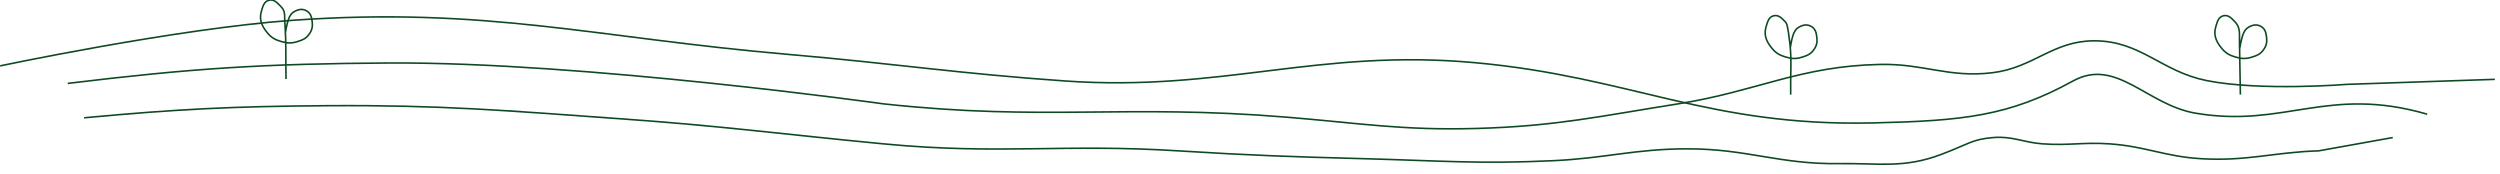 <svg width="1929" height="134" viewBox="0 0 1929 134" fill="none" xmlns="http://www.w3.org/2000/svg">
<g clip-path="url(#clip0_798_75)">
<mask id="mask0_798_75" style="mask-type:luminance" maskUnits="userSpaceOnUse" x="0" y="-51" width="1929" height="185">
<path d="M1929 -51H0V134H1929V-51Z" fill="white"/>
</mask>
<g mask="url(#mask0_798_75)">
<path d="M-3.57 51.577C-3.57 51.577 135.409 22.079 225.878 15.655C375.208 5.052 459.166 29.117 608.318 41.982C691.84 49.186 738.37 56.68 822 62.501C943.372 70.948 1016.88 37.325 1138.04 48.357C1258.94 59.366 1317.94 97.835 1445.42 94.841C1514.46 93.22 1549.99 89.737 1599.5 62.5C1632.98 44.084 1656.46 80.969 1694.13 87.343C1762.94 98.985 1796.08 65.841 1872.83 88.115" stroke="#0D4A22" stroke-width="1.25"/>
<path d="M52.279 64.349C148.561 52.661 203.147 49.194 300.133 48.605C449.768 47.695 682 80.175 682 80.175C806.637 93.676 867.265 80.176 992.217 90.366C1049.62 95.047 1081.86 100.76 1139.43 99.123C1200.44 97.389 1234.28 89.704 1294.57 80.175C1355.95 70.473 1388.63 50.927 1450.76 49.71C1484.6 49.047 1503.58 60.16 1537.18 56.144C1569.2 52.316 1583.75 31.489 1616 31.5C1651.98 31.512 1667.56 55.219 1702.85 62.226C1744.33 70.463 1811.11 65.09 1811.11 65.09C1811.11 65.09 1880.53 62.733 1925.01 61.222" stroke="#0D4A22" stroke-width="1.25"/>
<path d="M64.901 90.881C137.766 84.128 178.875 82.08 252.05 81.558C340.494 80.927 390.083 85.336 478.306 91.615C557.817 97.274 602.15 103.393 681.5 110.986C771.497 119.599 819.134 110.743 909.365 116.405C965.078 119.901 996.377 120.953 1052.18 122.436C1109.4 123.957 1141.57 126.698 1198.75 123.98C1239.1 122.062 1261.4 114.917 1301.8 114.844C1347.83 114.76 1373.09 126.91 1419.12 126.25C1449.82 125.811 1468.68 130.064 1497.44 119.307C1519.1 111.204 1521.4 107.492 1538 106.136C1552.91 104.918 1561.08 109.898 1576 110.987C1596.07 112.452 1607.46 109.629 1627.54 110.987C1655.35 112.868 1670.18 120.727 1698 122.436C1733.55 124.62 1755.02 117.389 1789 116.404C1789 116.404 1823.89 110.146 1846.25 106.136" stroke="#0D4A22" stroke-width="1.25"/>
<path d="M1381.68 72.99C1381.41 57.319 1382.65 46.414 1380.99 32.859C1379.34 19.305 1378.84 18.138 1377.25 16.54C1374.63 13.904 1372.47 11.42 1368.82 12.12C1364.78 12.895 1363.86 16.753 1362.69 20.702C1360.82 27.004 1362.88 31.85 1367 36.97C1370.2 40.938 1373.08 42.616 1377.97 44.037C1382.7 45.414 1385.89 45.546 1390.6 44.065C1394.41 42.866 1396.94 41.913 1399.31 38.699C1401.7 35.461 1402.39 32.704 1401.87 28.711C1401.4 25.133 1400.8 22.31 1397.7 20.469C1394.62 18.642 1391.69 19.017 1388.53 20.707C1385.6 22.275 1384.43 24.325 1383.4 27.479C1382.14 31.299 1381.34 37.304 1381.34 37.304" stroke="#0D4A22" stroke-width="1.25"/>
<path d="M220.684 60.991C220.415 45.318 220.806 31.414 219.996 20.859C219.187 10.305 220.684 8.996 216.253 4.54C213.631 1.904 211.473 -0.58 207.822 0.12C203.777 0.895 202.863 4.753 201.693 8.702C199.826 15.004 201.885 19.85 206.006 24.97C209.2 28.938 212.077 30.616 216.968 32.037C221.706 33.414 224.896 33.546 229.603 32.065C233.414 30.866 235.939 29.913 238.314 26.699C240.707 23.461 241.394 20.704 240.873 16.711C240.407 13.133 239.801 10.31 236.697 8.469C233.618 6.642 230.688 7.016 227.532 8.707C224.605 10.275 223.426 12.325 222.39 15.479C221.136 19.299 220.081 25.805 220.081 25.805" stroke="#0D4A22" stroke-width="1.25"/>
<path d="M1728.68 72.991C1728.41 57.318 1728.12 39.914 1727.99 32.859C1727.87 25.805 1728.86 21.176 1724.25 16.54C1721.63 13.904 1719.47 11.42 1715.82 12.12C1711.78 12.895 1710.86 16.753 1709.69 20.702C1707.82 27.004 1709.88 31.85 1714 36.97C1717.2 40.938 1720.08 42.616 1724.97 44.037C1729.7 45.414 1732.89 45.546 1737.6 44.065C1741.41 42.866 1743.94 41.913 1746.31 38.699C1748.7 35.461 1749.39 32.704 1748.87 28.711C1748.4 25.133 1747.8 22.31 1744.7 20.469C1741.62 18.642 1738.69 19.017 1735.53 20.707C1732.6 22.275 1731.43 24.325 1730.4 27.479C1729.14 31.299 1728.08 37.804 1728.08 37.804" stroke="#0D4A22" stroke-width="1.25"/>
</g>
</g>
<defs>
<clipPath id="clip0_798_75">
<rect width="1929" height="134" fill="white"/>
</clipPath>
</defs>
</svg>
